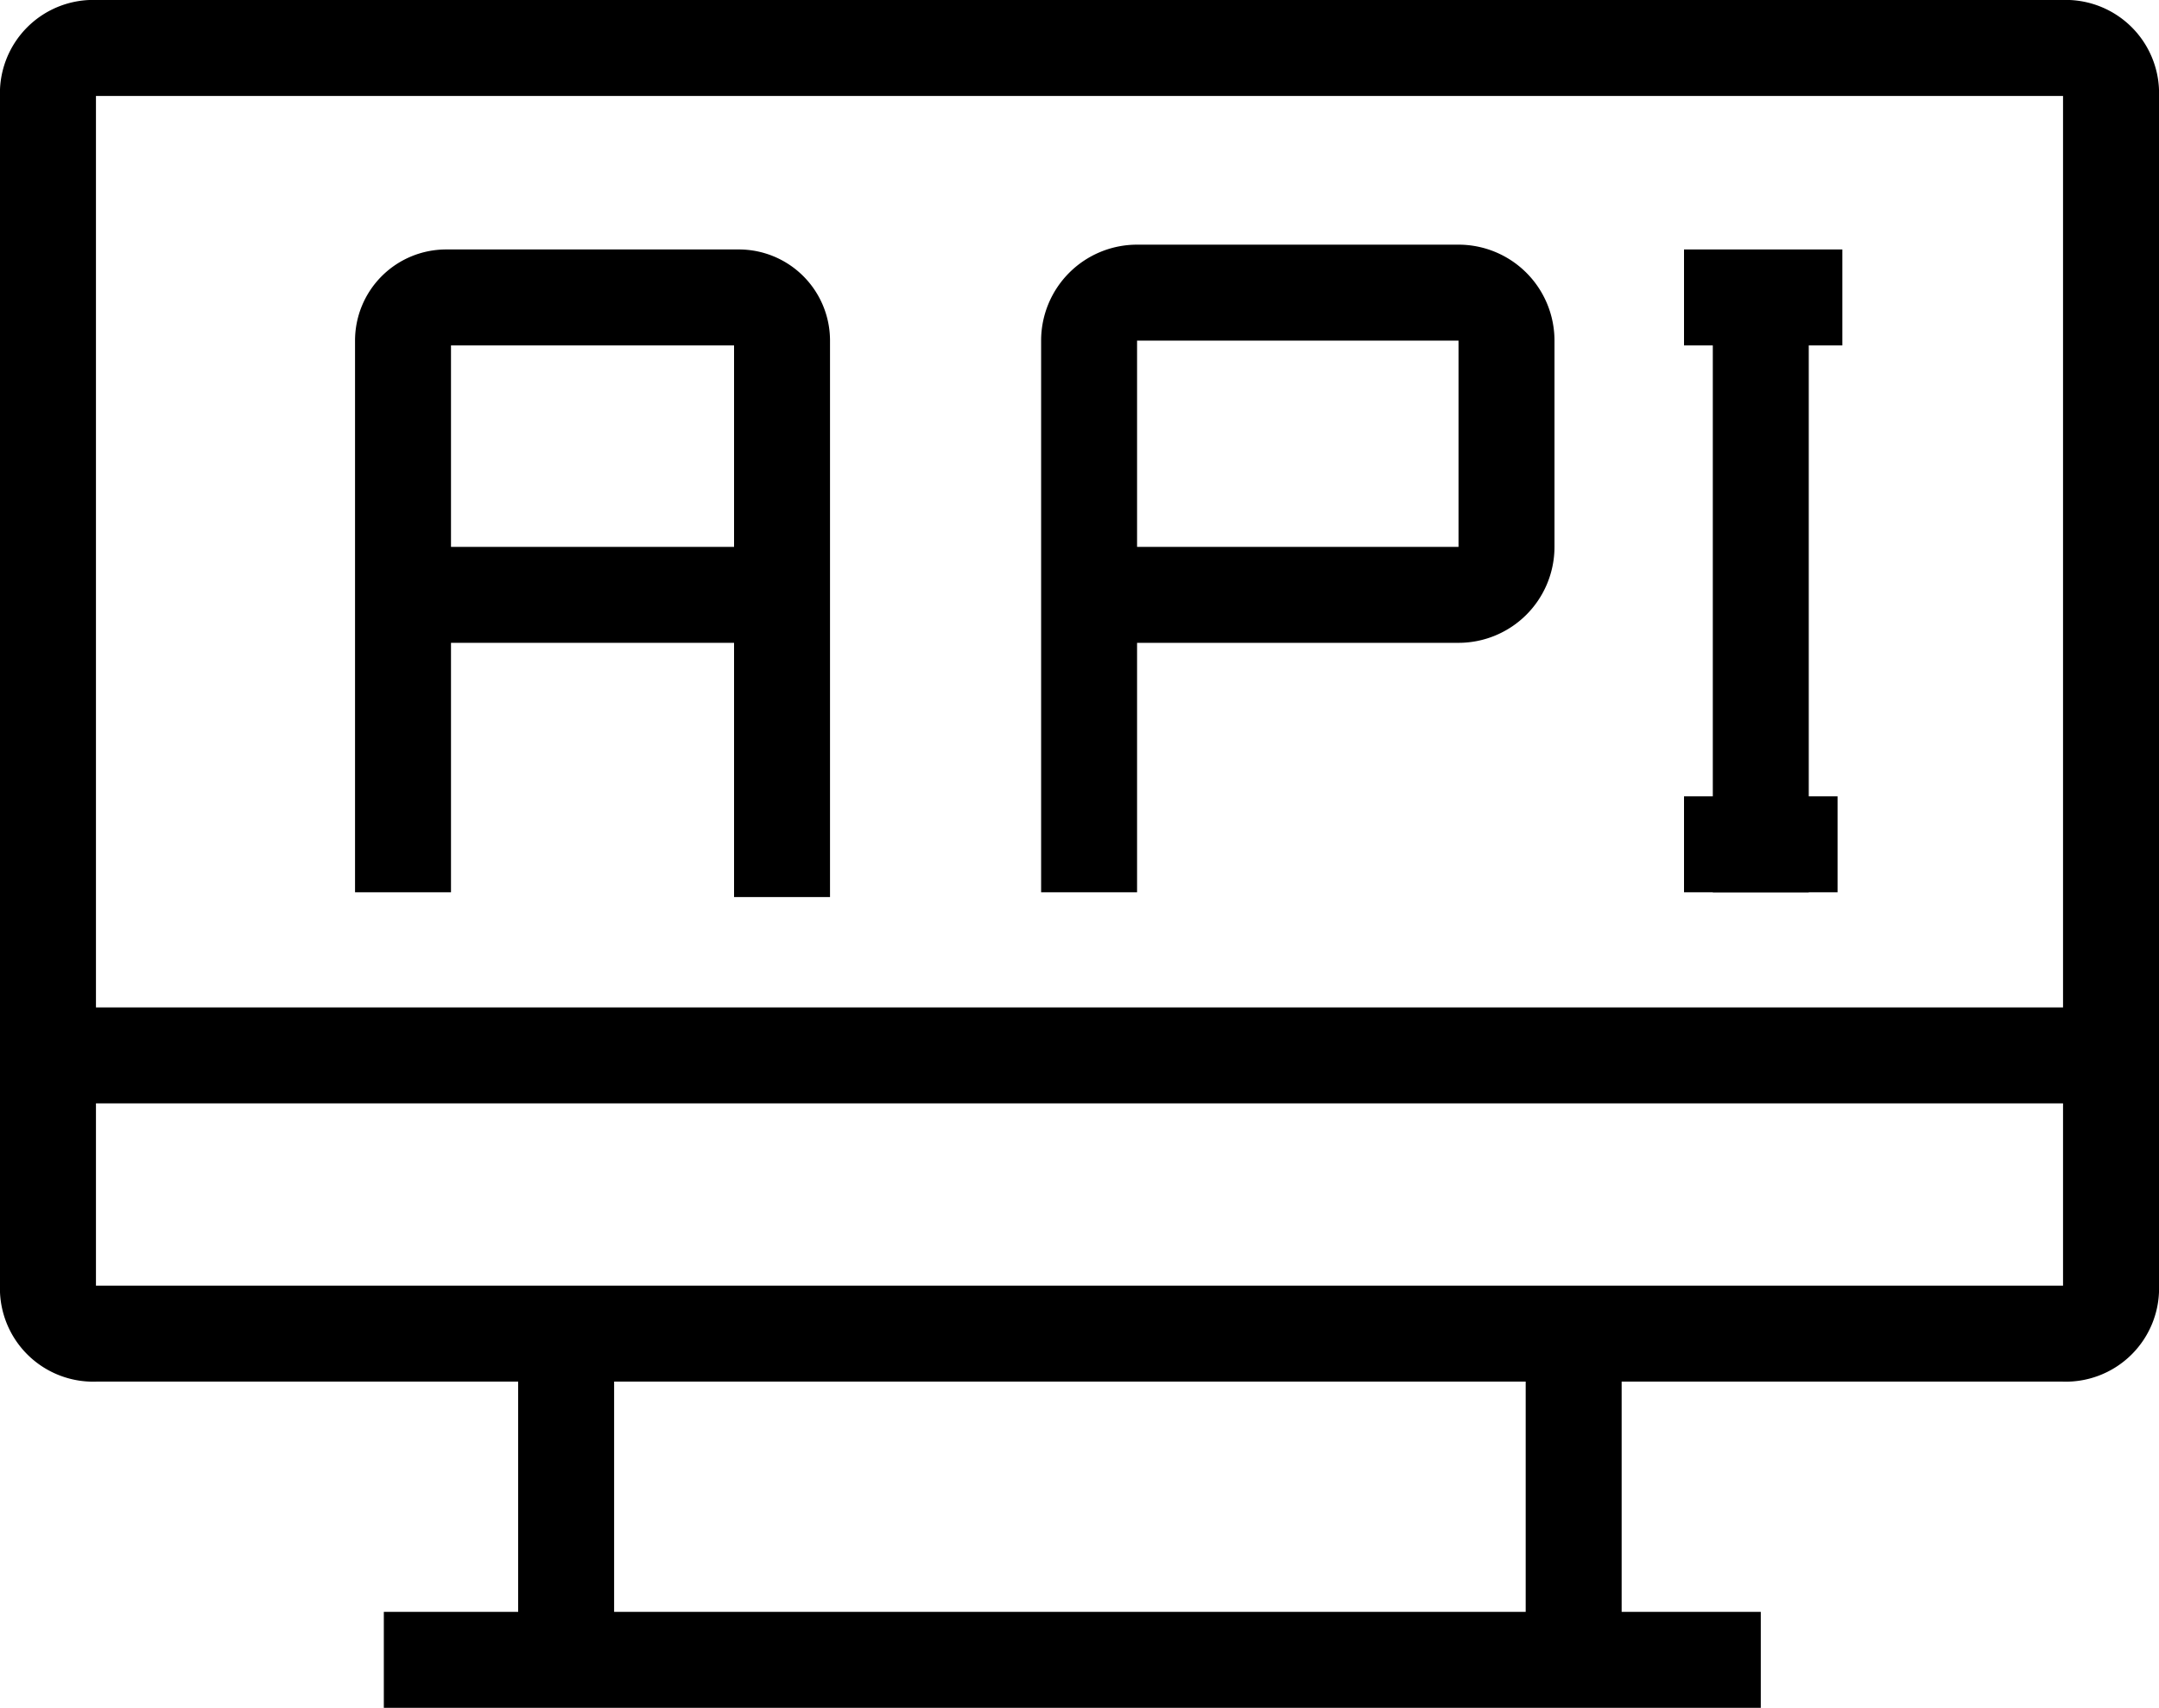 <svg xmlns="http://www.w3.org/2000/svg" width="45" height="35.6" viewBox="0 0 45 35.6">
  <g id="icons" transform="translate(-9.5 -14.2)">
    <g id="XMLID_431_">
      <g id="XMLID_419_">
        <path id="XMLID_425_" d="M52.5,15.2a.945.945,0,0,1,1,1V41a.945.945,0,0,1-1,1h-41a.945.945,0,0,1-1-1V16.2a.945.945,0,0,1,1-1h41Z" fill="none" stroke="#000" stroke-miterlimit="10" stroke-width="2"/>
        <line id="XMLID_423_" x2="43" transform="translate(10.5 36.2)" fill="none" stroke="#000" stroke-miterlimit="10" stroke-width="2"/>
        <line id="XMLID_422_" y2="7.4" transform="translate(21.3 41.4)" fill="none" stroke="#000" stroke-miterlimit="10" stroke-width="2"/>
        <line id="XMLID_421_" y2="7.4" transform="translate(42.3 41.4)" fill="none" stroke="#000" stroke-miterlimit="10" stroke-width="2"/>
        <line id="XMLID_420_" x2="28.7" transform="translate(17.5 48.8)" fill="none" stroke="#000" stroke-miterlimit="10" stroke-width="2"/>
      </g>
      <g id="XMLID_428_">
        <path id="XMLID_426_" d="M17.9,32.8V21.3a.9.9,0,0,1,.9-.9h6.1a.9.9,0,0,1,.9.9V32.9" fill="none" stroke="#000" stroke-miterlimit="10" stroke-width="2"/>
        <line id="XMLID_427_" x2="7.6" transform="translate(18.2 26.6)" fill="none" stroke="#000" stroke-miterlimit="10" stroke-width="2"/>
        <path id="XMLID_424_" d="M32.2,32.8V21.3a1,1,0,0,1,1-1h6.7a1,1,0,0,1,1,1v4.3a1,1,0,0,1-1,1H32.3" fill="none" stroke="#000" stroke-miterlimit="10" stroke-width="2"/>
        <line id="XMLID_429_" y2="13.1" transform="translate(46.2 19.7)" fill="none" stroke="#000" stroke-miterlimit="10" stroke-width="2"/>
      </g>
      <line id="XMLID_433_" x2="3.3" transform="translate(44.6 20.4)" fill="none" stroke="#000" stroke-miterlimit="10" stroke-width="2"/>
      <line id="XMLID_430_" x2="3.2" transform="translate(44.6 31.8)" fill="none" stroke="#000" stroke-miterlimit="10" stroke-width="2"/>
    </g>
  </g>
</svg>
